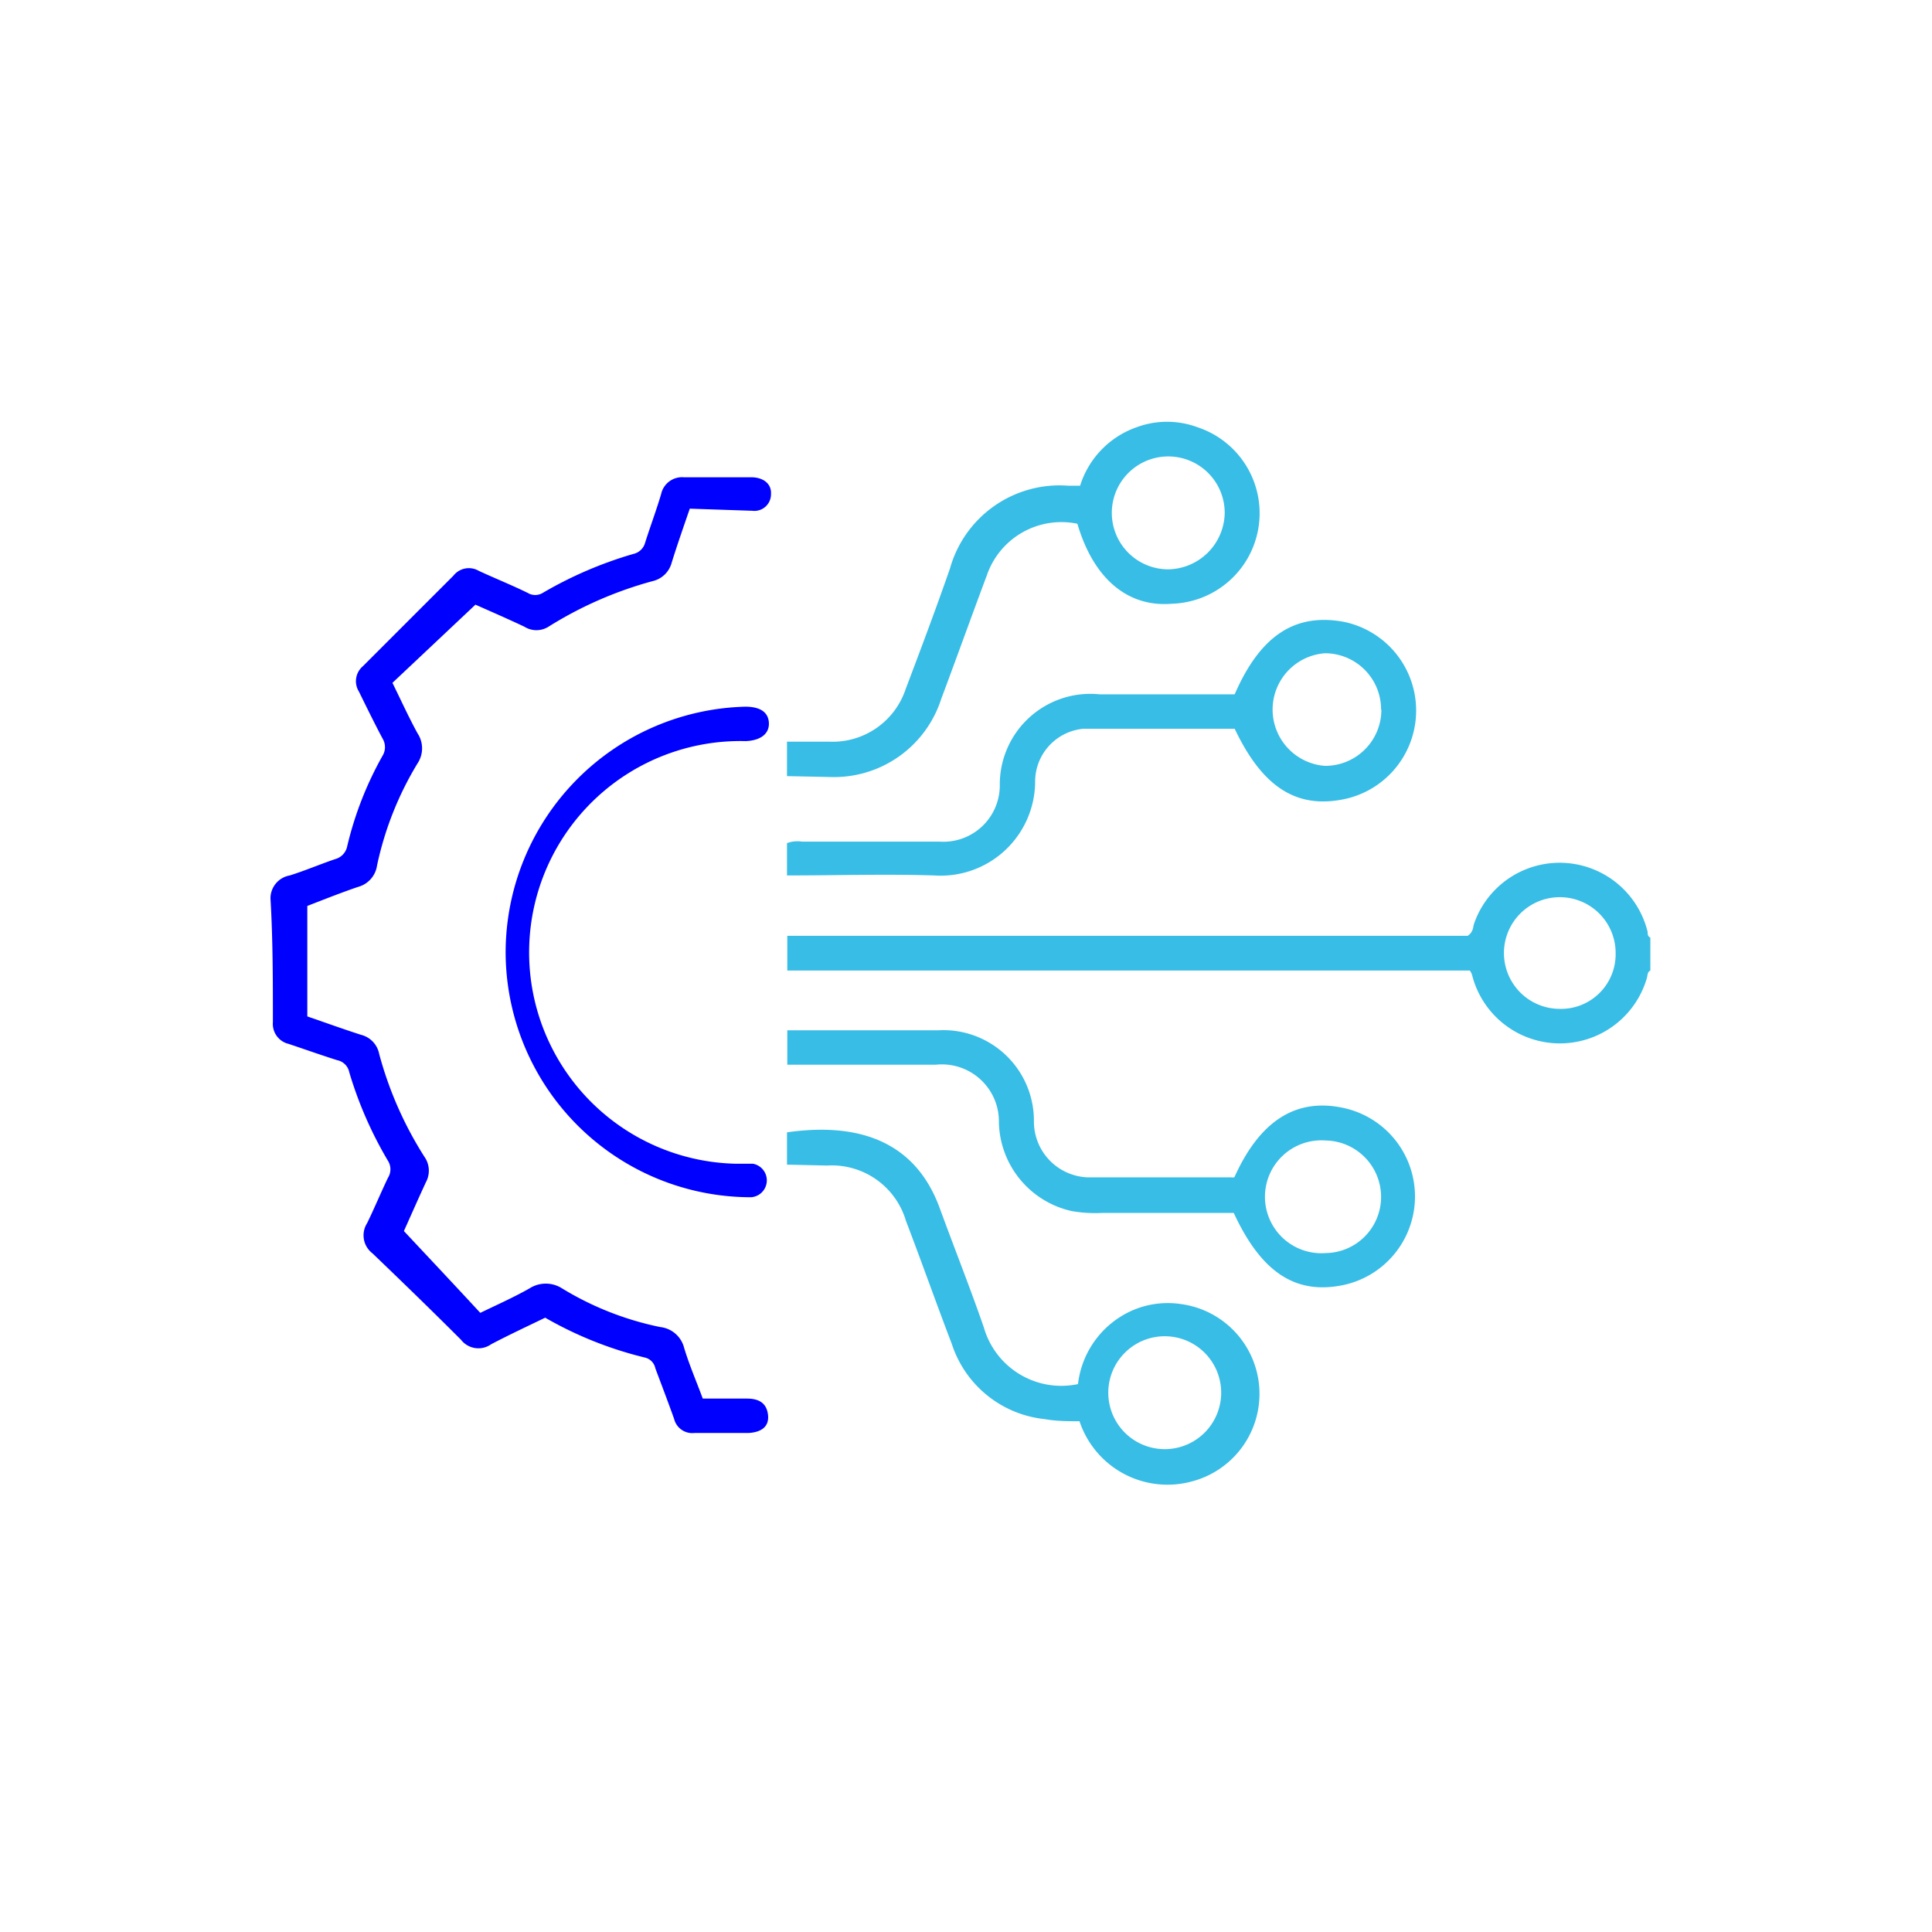 <svg xmlns="http://www.w3.org/2000/svg" viewBox="0 0 64 64"><defs><style>.cls-1{fill:#37bde6;}.cls-2{fill:blue;}</style></defs><g id="__Integracion-2"><path class="cls-1" d="M53.52,31.58a1.85,1.85,0,1,0-1.87,1.84,1.81,1.81,0,0,0,1.87-1.84Zm1.15.57c-.1.05-.09.15-.11.23a3,3,0,0,1-5.8-.1.57.57,0,0,0-.07-.13H26.08V31H48.62c.19-.13.17-.28.21-.4a3,3,0,0,1,5.75.27c0,.07,0,.15.09.19v1.07Z"/><path class="cls-2" d="M22.85,16.85c-.22.64-.42,1.21-.6,1.79a.85.85,0,0,1-.63.61,12.79,12.79,0,0,0-3.45,1.51.75.75,0,0,1-.8,0c-.57-.27-1.15-.52-1.62-.73L13,22.62c.29.59.54,1.14.83,1.67a.9.9,0,0,1,0,1,10.86,10.86,0,0,0-1.34,3.38.86.86,0,0,1-.63.71c-.56.19-1.11.41-1.68.63v3.66c.61.21,1.19.42,1.78.61a.81.81,0,0,1,.6.63,12.22,12.22,0,0,0,1.5,3.41.8.8,0,0,1,.05.84c-.26.56-.51,1.13-.73,1.62.86.92,1.69,1.8,2.53,2.71.58-.28,1.12-.52,1.63-.81a1,1,0,0,1,1.08,0,10.12,10.12,0,0,0,3.25,1.28.92.92,0,0,1,.79.68c.17.57.41,1.12.62,1.69h1.46c.38,0,.65.13.7.53s-.22.59-.66.61c-.6,0-1.19,0-1.78,0a.62.62,0,0,1-.67-.47c-.2-.56-.41-1.11-.62-1.67a.46.46,0,0,0-.35-.36,12.52,12.52,0,0,1-3.3-1.32c-.6.29-1.2.57-1.79.88a.73.73,0,0,1-1-.15c-1-1-1.95-1.92-2.93-2.86a.75.75,0,0,1-.18-1c.24-.49.45-1,.69-1.5a.53.53,0,0,0,0-.57,13,13,0,0,1-1.28-2.93.51.51,0,0,0-.4-.4c-.54-.17-1.07-.36-1.61-.54a.68.68,0,0,1-.52-.72c0-1.37,0-2.74-.08-4.1A.77.77,0,0,1,9.6,29c.51-.16,1-.37,1.5-.54a.55.55,0,0,0,.4-.42,11.49,11.49,0,0,1,1.17-3,.55.55,0,0,0,0-.58c-.27-.51-.51-1-.78-1.55a.65.65,0,0,1,.13-.84l3-3a.65.65,0,0,1,.84-.16c.54.25,1.09.47,1.62.73a.48.48,0,0,0,.5,0,13.22,13.22,0,0,1,3-1.29.52.52,0,0,0,.39-.37c.17-.54.37-1.07.53-1.61a.71.71,0,0,1,.75-.56c.74,0,1.49,0,2.23,0,.41,0,.68.22.66.55a.55.55,0,0,1-.62.56Z"/><path class="cls-1" d="M45.75,23.51a1.86,1.86,0,0,0-1.86-1.87,1.87,1.87,0,0,0,0,3.73,1.86,1.86,0,0,0,1.87-1.86ZM26.07,29V27.93a1,1,0,0,1,.5-.05h4.55a1.87,1.87,0,0,0,2-1.84A3,3,0,0,1,36.42,23H40.9c.85-1.95,2-2.7,3.62-2.4a3,3,0,0,1,2.39,2.85,3,3,0,0,1-2.28,3c-1.63.38-2.79-.33-3.73-2.31-1.66,0-3.34,0-5,0a1.76,1.76,0,0,0-1.61,1.78A3.13,3.13,0,0,1,30.94,29c-1.61-.05-3.21,0-4.87,0Z"/><path class="cls-1" d="M45.75,39.63a1.87,1.87,0,0,0-1.84-1.85,1.87,1.87,0,1,0,0,3.73,1.86,1.86,0,0,0,1.84-1.88ZM26.08,35.27V34.13h1.39c1.2,0,2.41,0,3.61,0a3,3,0,0,1,3.17,3A1.85,1.85,0,0,0,36,39c1.59,0,3.18,0,4.76,0a.5.5,0,0,0,.13,0c.85-1.89,2.06-2.65,3.65-2.29a3,3,0,0,1,0,5.85c-1.6.35-2.75-.39-3.67-2.38H36.51a4.57,4.57,0,0,1-1-.06,3.08,3.08,0,0,1-2.42-2.93A1.89,1.89,0,0,0,31,35.27Z"/><path class="cls-1" d="M38.72,48a1.87,1.87,0,0,0,0-3.73,1.87,1.87,0,1,0,0,3.73ZM26.07,38.58V37.51c2.24-.32,4.23.2,5.07,2.54.48,1.31,1,2.62,1.45,3.92a2.67,2.67,0,0,0,3.12,1.88,3.05,3.05,0,0,1,1.42-2.24,2.94,2.94,0,0,1,2-.41,3,3,0,0,1,.33,5.88,3.07,3.07,0,0,1-3.7-2c-.38,0-.77,0-1.15-.07a3.63,3.63,0,0,1-3.08-2.49c-.52-1.36-1-2.72-1.52-4.08a2.56,2.56,0,0,0-2.61-1.83Z"/><path class="cls-1" d="M40.57,17a1.87,1.87,0,1,0-1.88,1.86A1.9,1.9,0,0,0,40.57,17Zm-14.5,8.71V24.57H27.5A2.55,2.55,0,0,0,30,22.83c.5-1.32,1-2.65,1.47-4a3.77,3.77,0,0,1,3.92-2.74h.39a3,3,0,0,1,1.88-1.94,2.9,2.9,0,0,1,2,0A3,3,0,0,1,38.81,20c-1.46.12-2.59-.84-3.12-2.65a2.61,2.61,0,0,0-3,1.71c-.51,1.36-1,2.73-1.51,4.09a3.73,3.73,0,0,1-3.67,2.59Z"/><path class="cls-2" d="M16.75,31.55a8.15,8.15,0,0,1,7.94-8.14c.49,0,.76.18.78.53s-.25.59-.77.61a7,7,0,0,0-.34,14c.2,0,.39,0,.58,0a.56.56,0,0,1-.06,1.11,8.13,8.13,0,0,1-8.13-8.17Z"/></g></svg>